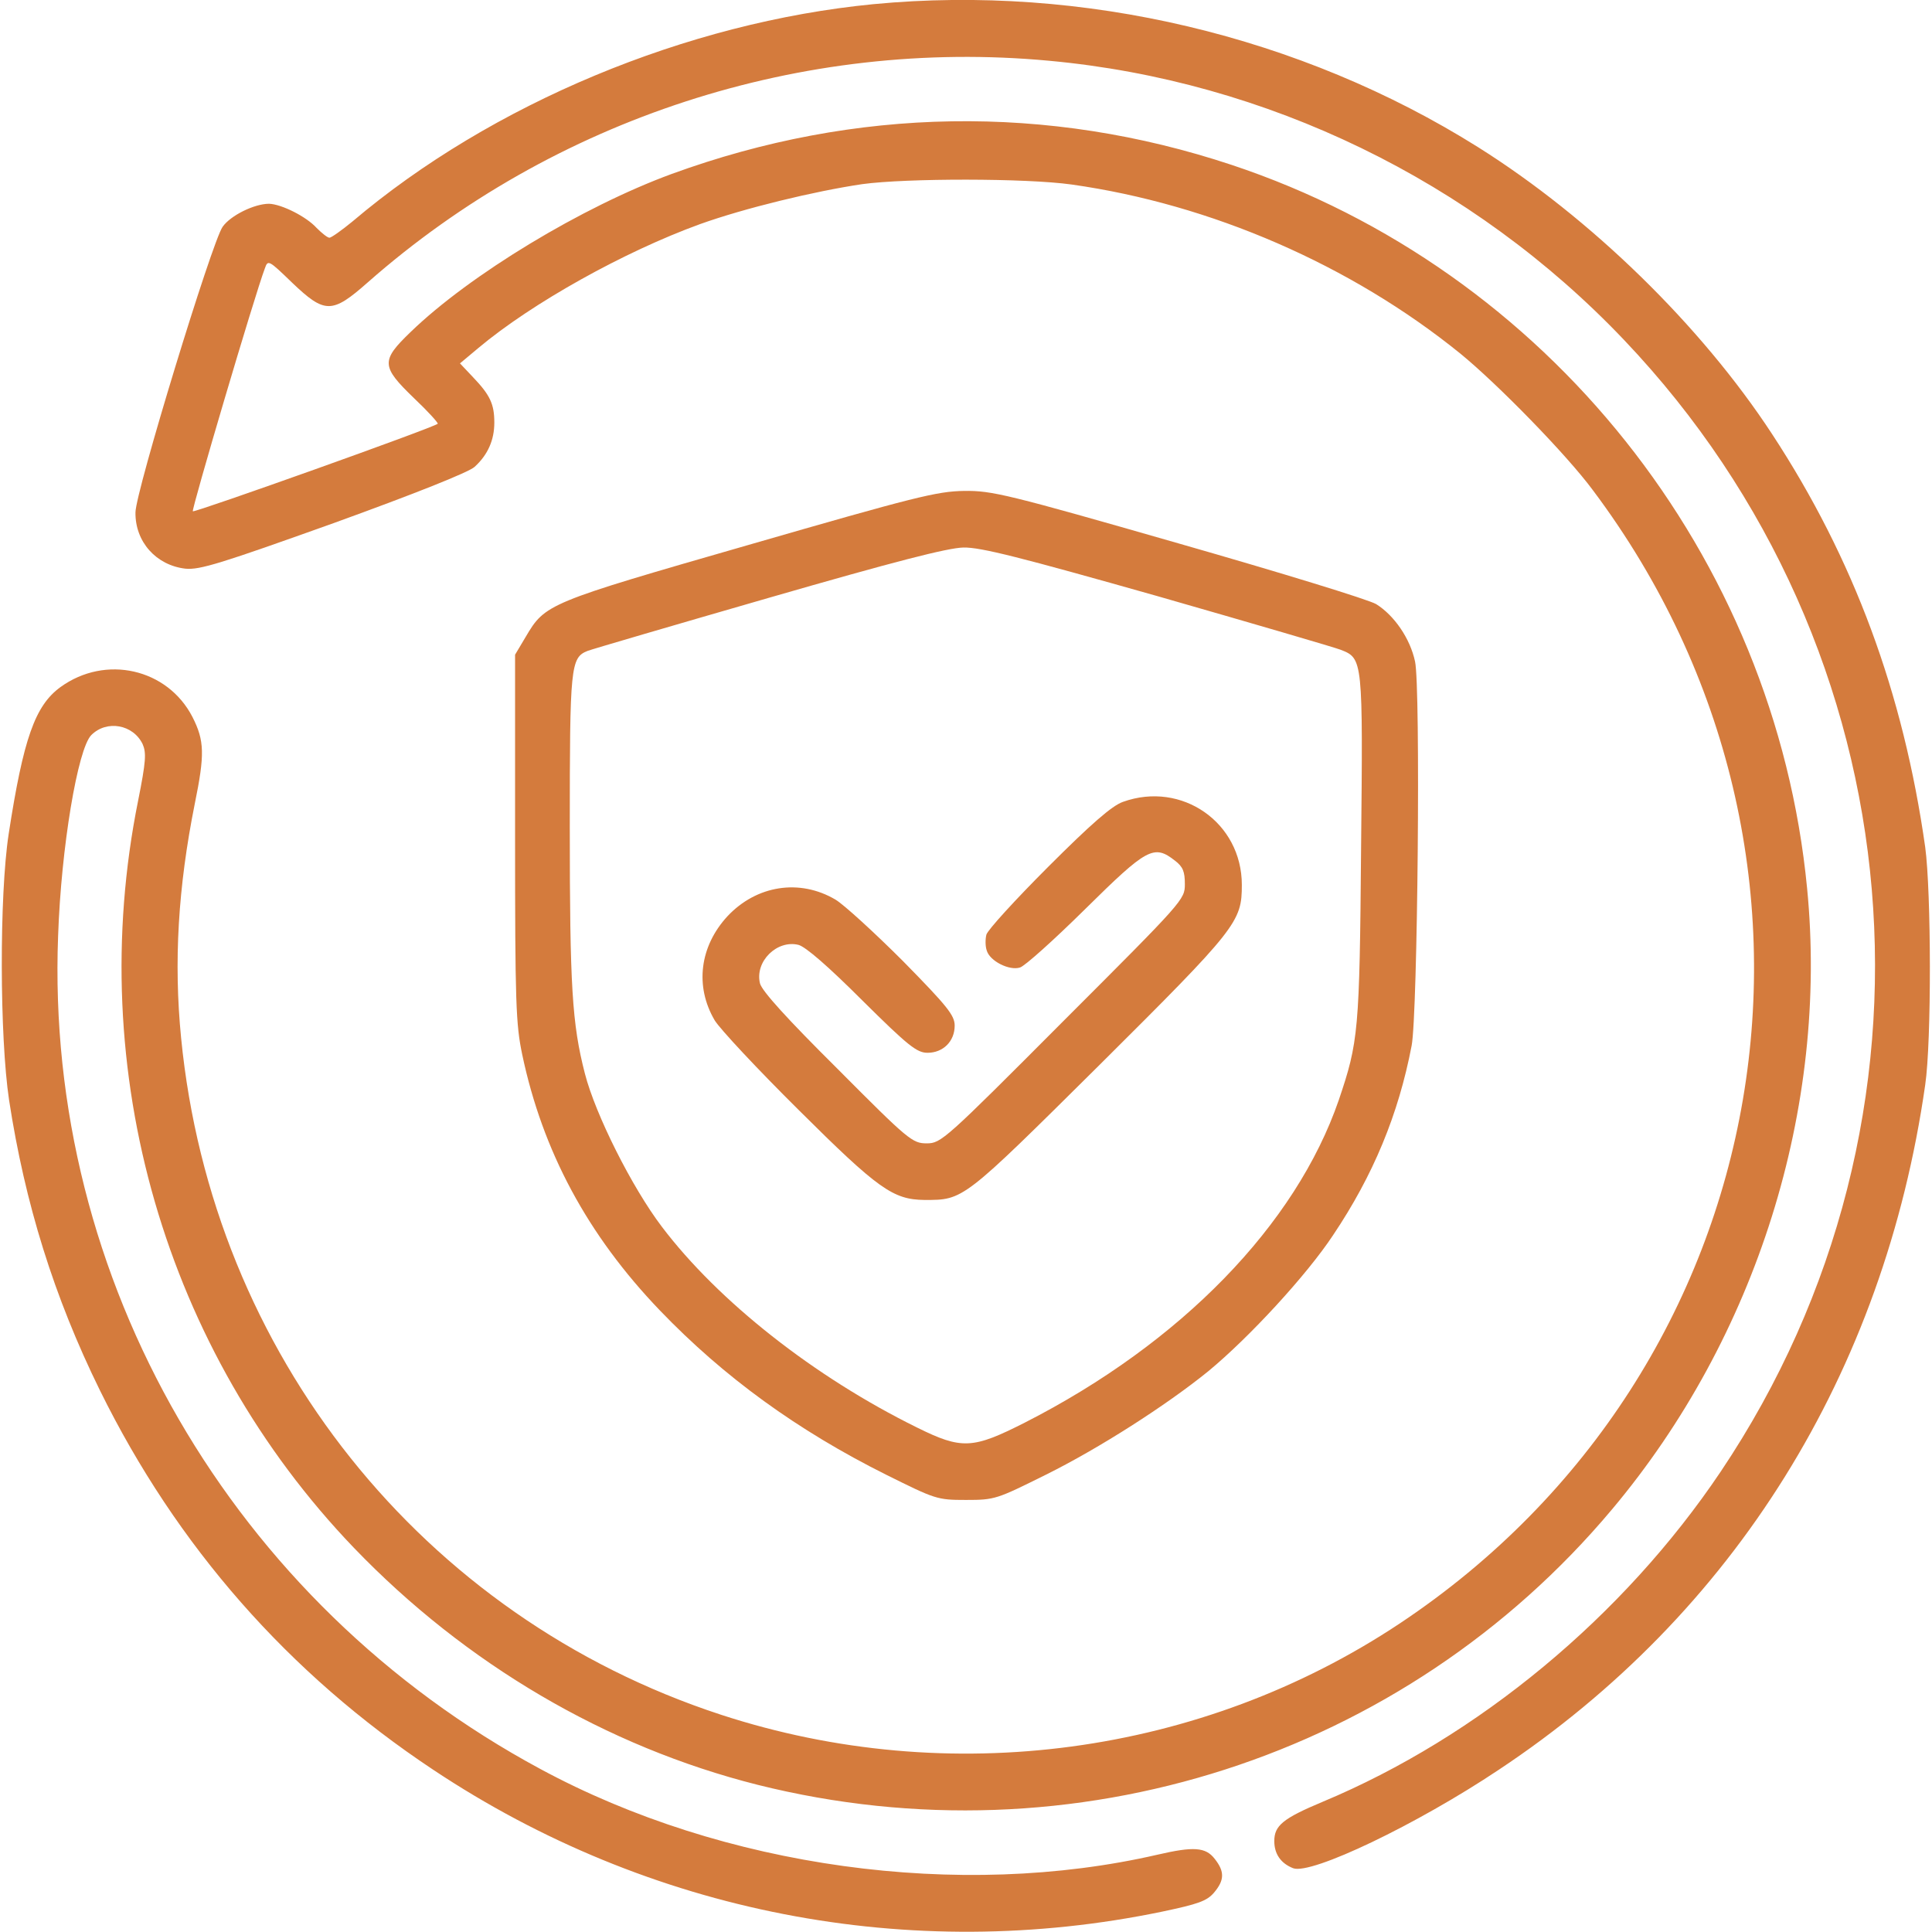 <?xml version="1.0" standalone="no"?>
<!DOCTYPE svg PUBLIC "-//W3C//DTD SVG 20010904//EN"
 "http://www.w3.org/TR/2001/REC-SVG-20010904/DTD/svg10.dtd">
<svg version="1.0" xmlns="http://www.w3.org/2000/svg"
 width="512pt" height="512pt" viewBox="0 0 512 512"
 preserveAspectRatio="xMidYMid meet">

<g transform="translate(0,512) scale(0.1,-0.1)"
fill="#d47b3d" stroke="none">
<path d="M2315 5109 c-495 -48 -1013 -264 -1381 -576 -28 -23 -56 -43 -61 -43
-5 0 -20 12 -34 26 -27 30 -93 63 -126 64 -39 0 -102 -31 -123 -61 -28 -39
-231 -703 -231 -757 -1 -78 55 -140 132 -149 38 -4 95 14 394 121 210 76 359
135 373 149 35 32 52 71 52 117 0 49 -11 73 -57 121 l-34 36 49 41 c142 119
386 255 587 328 117 42 302 87 430 106 117 16 434 16 555 -1 369 -52 740 -213
1030 -448 98 -80 282 -268 352 -363 730 -974 499 -2329 -512 -3002 -526 -350
-1195 -440 -1800 -242 -791 259 -1348 957 -1430 1793 -20 202 -8 400 36 620
27 132 26 168 -6 231 -66 128 -230 166 -350 79 -67 -49 -98 -136 -137 -389
-25 -163 -24 -538 1 -705 42 -274 119 -522 241 -770 203 -412 499 -750 883
-1005 571 -380 1263 -515 1932 -376 95 20 118 28 137 50 28 33 29 56 2 90 -24
31 -56 33 -151 11 -525 -121 -1151 -35 -1636 227 -817 440 -1313 1297 -1278
2208 8 234 52 496 88 532 41 41 111 28 136 -24 10 -23 9 -45 -12 -150 -144
-715 71 -1458 572 -1980 296 -308 669 -527 1070 -628 835 -209 1714 74 2264
730 383 456 574 1064 517 1646 -85 881 -689 1639 -1525 1917 -488 162 -996
154 -1484 -24 -237 -87 -535 -267 -692 -419 -79 -76 -78 -91 9 -175 37 -35 65
-66 63 -68 -10 -10 -644 -236 -649 -232 -4 4 164 573 191 644 8 23 10 22 72
-38 87 -83 106 -83 201 1 493 434 1151 648 1805 587 577 -53 1123 -318 1524
-740 780 -820 885 -2062 256 -2999 -258 -384 -643 -703 -1055 -875 -105 -44
-128 -63 -128 -104 0 -34 17 -59 50 -72 48 -18 328 116 545 261 624 414 1021
1052 1130 1815 17 116 16 511 0 630 -58 409 -189 764 -406 1095 -188 287 -480
572 -779 760 -470 295 -1047 432 -1602 379z"/>
<path d="M1984 3676 c-535 -154 -539 -156 -591 -244 l-28 -47 0 -485 c0 -437
2 -494 19 -575 54 -256 173 -478 365 -678 170 -177 365 -318 599 -435 131 -65
135 -67 212 -67 77 0 81 2 212 67 141 70 319 184 430 274 109 90 261 255 331
361 106 158 173 319 208 502 16 83 24 951 9 1018 -13 61 -55 122 -103 152 -20
12 -255 84 -524 161 -453 130 -494 140 -568 139 -72 -1 -131 -16 -571 -143z
m1084 -136 c251 -72 470 -136 485 -142 59 -23 59 -25 54 -527 -4 -485 -7 -512
-59 -666 -114 -331 -418 -644 -832 -855 -138 -70 -167 -72 -286 -13 -272 134
-526 334 -676 532 -79 104 -176 297 -204 406 -34 132 -40 231 -40 653 0 426 2
449 47 467 10 4 225 67 478 140 336 97 476 133 518 134 46 1 151 -26 515 -129z"/>
<path d="M2976 2995 c-29 -10 -85 -59 -198 -172 -87 -87 -161 -168 -164 -180
-3 -12 -3 -31 1 -42 8 -28 60 -54 88 -45 12 3 90 73 173 155 164 162 182 172
238 128 21 -16 26 -29 26 -62 0 -41 -3 -44 -323 -364 -313 -314 -323 -323
-361 -323 -38 0 -48 8 -237 198 -134 133 -200 206 -205 226 -14 58 45 116 102
102 19 -5 79 -57 169 -147 122 -121 145 -139 173 -139 41 0 72 30 72 72 0 27
-19 51 -137 171 -76 76 -157 150 -179 163 -95 56 -209 38 -286 -44 -74 -80
-87 -186 -34 -276 14 -23 114 -130 223 -238 211 -210 250 -237 333 -238 104 0
100 -3 464 358 365 363 377 379 377 477 0 165 -159 276 -315 220z"/>
</g>
</svg>
